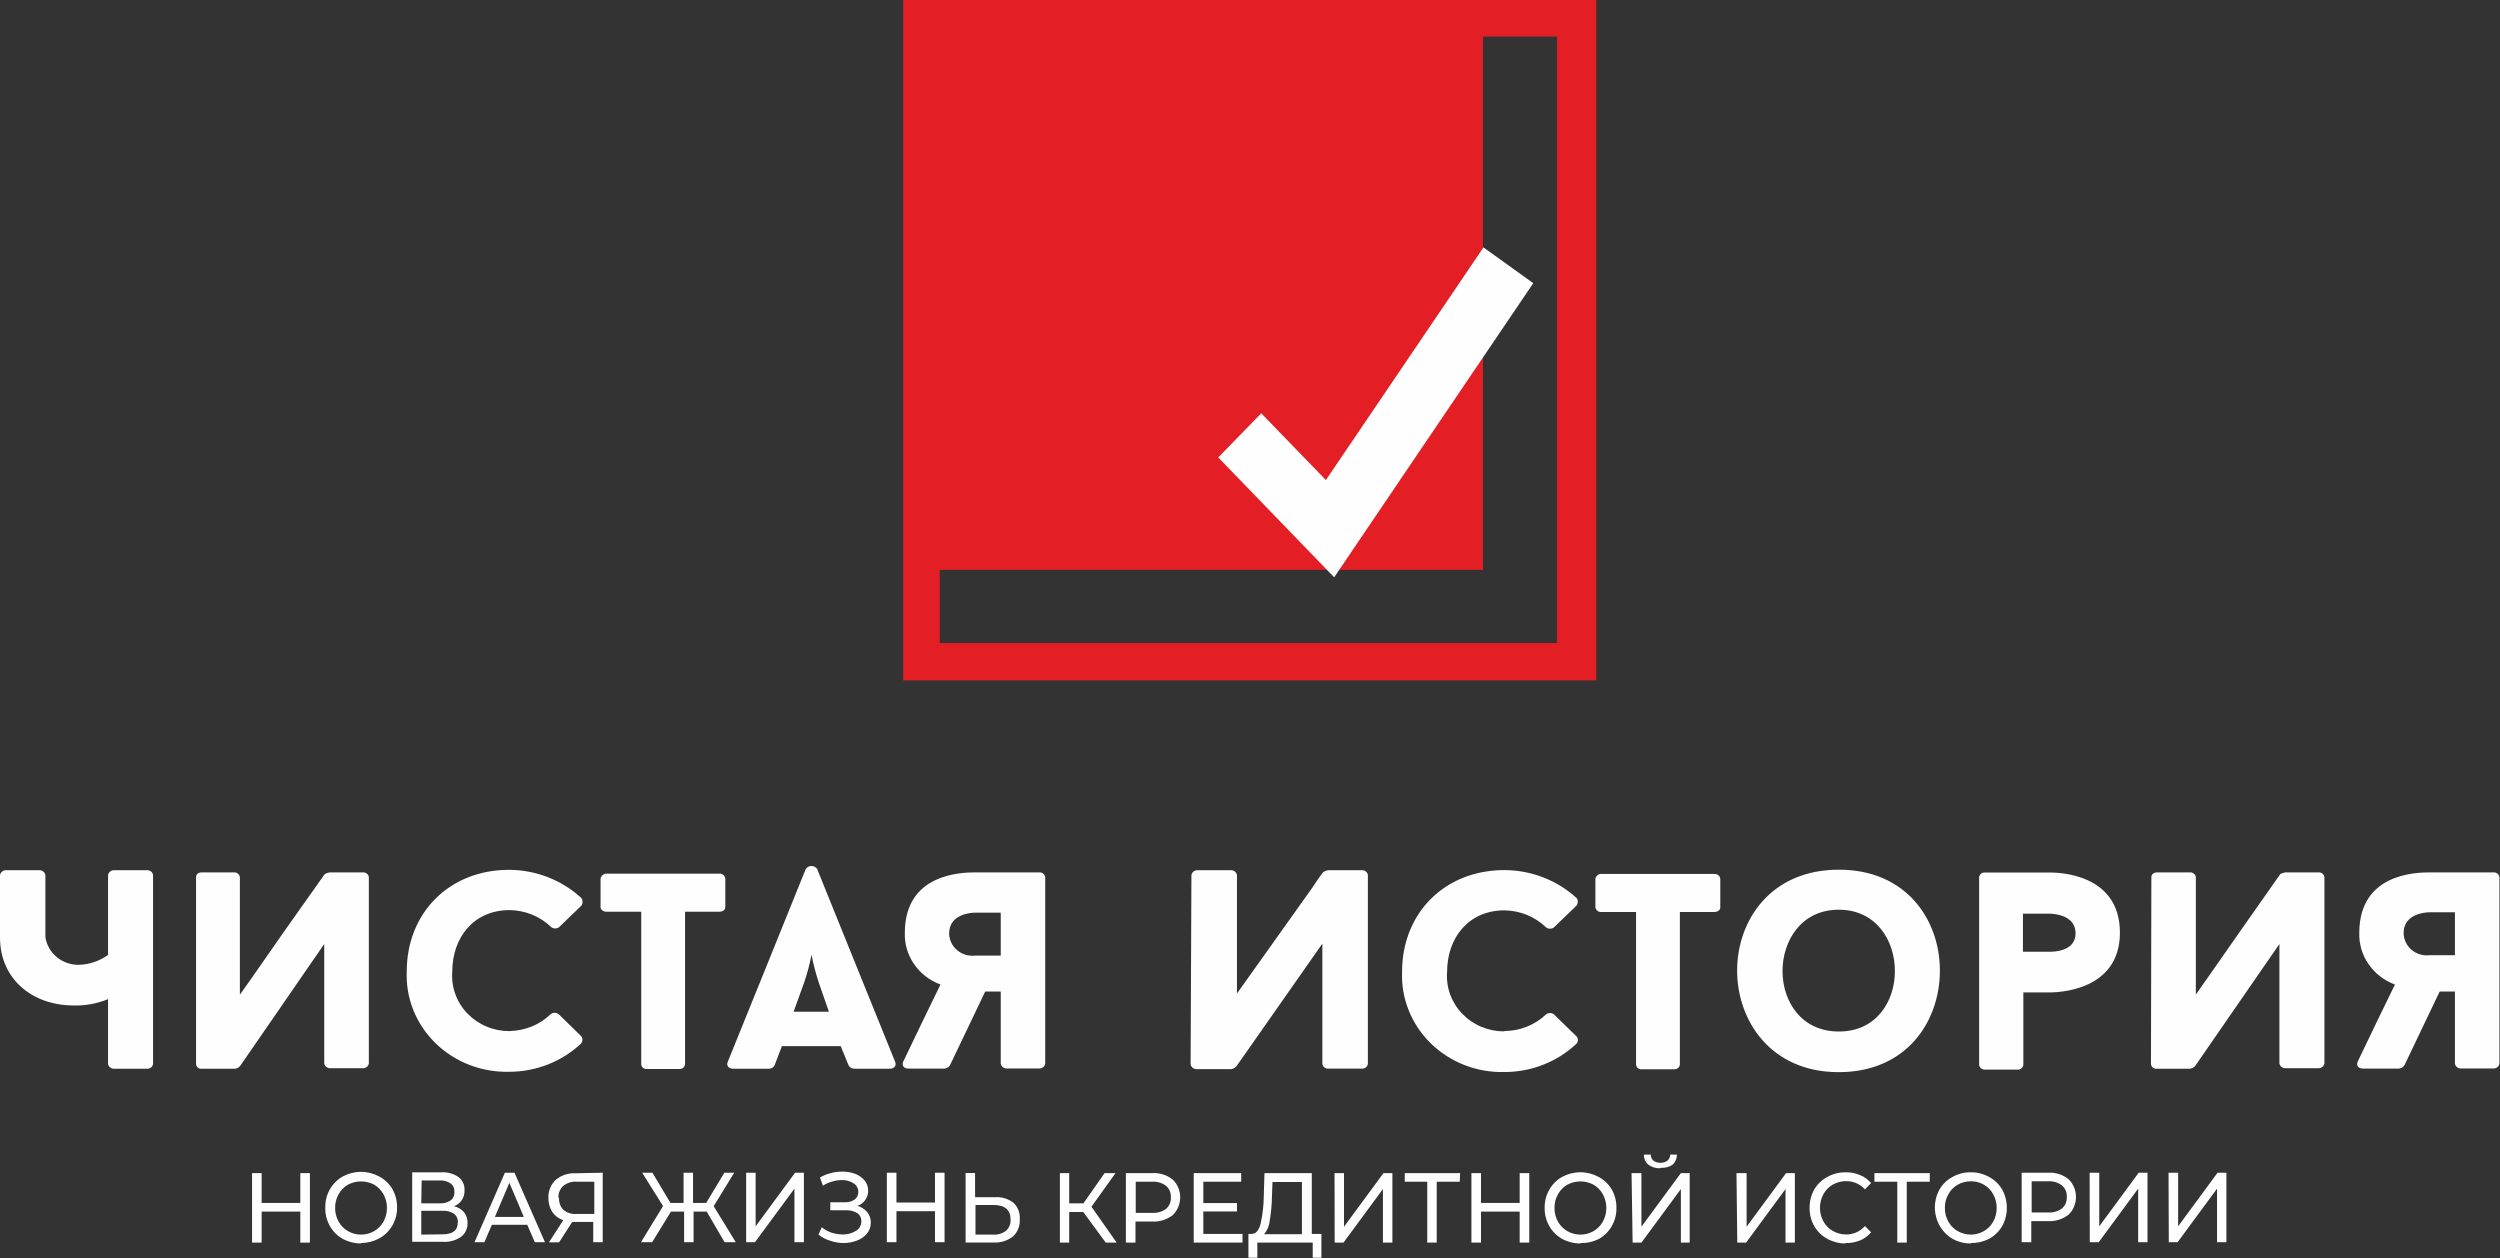 <?xml version="1.0" encoding="UTF-8"?> <svg xmlns="http://www.w3.org/2000/svg" viewBox="0 0 121.223 61" fill="none"><rect x="0" y="0" width="121.223" height="61" fill="#333333" stroke="none"/><path d="M119.038 46.316H117.826C117.667 46.336 117.505 46.324 117.352 46.279C117.198 46.234 117.056 46.158 116.936 46.056C116.815 45.954 116.718 45.828 116.651 45.687C116.585 45.546 116.55 45.393 116.55 45.239C116.55 44.345 117.52 44.235 117.826 44.235H119.038V46.316ZM118.298 48.078H119.038V51.576C119.049 51.644 119.086 51.705 119.142 51.749C119.197 51.792 119.267 51.814 119.338 51.81H120.895C120.966 51.814 121.036 51.792 121.092 51.749C121.147 51.705 121.184 51.644 121.195 51.576V42.535C121.187 42.466 121.151 42.402 121.095 42.358C121.039 42.314 120.967 42.294 120.895 42.301H117.826C117.124 42.301 114.4 42.368 114.4 45.232C114.382 45.772 114.54 46.303 114.85 46.752C115.16 47.201 115.607 47.546 116.129 47.739C115.529 48.97 114.929 50.202 114.317 51.489C114.259 51.65 114.317 51.816 114.604 51.816H116.314C116.367 51.811 116.418 51.795 116.464 51.77C116.51 51.744 116.55 51.71 116.582 51.668L118.298 48.078ZM104.299 51.588C104.3 51.622 104.309 51.655 104.325 51.686C104.34 51.717 104.362 51.744 104.389 51.766C104.416 51.788 104.448 51.804 104.482 51.814C104.515 51.824 104.551 51.826 104.586 51.822H106.181C106.283 51.811 106.377 51.763 106.443 51.687L110.527 45.774V51.563C110.538 51.631 110.574 51.693 110.63 51.736C110.685 51.779 110.755 51.801 110.827 51.797H112.409C112.48 51.801 112.55 51.779 112.606 51.736C112.661 51.693 112.698 51.631 112.709 51.563V42.535C112.701 42.466 112.665 42.402 112.609 42.358C112.552 42.314 112.481 42.294 112.409 42.301H110.814C110.729 42.314 110.647 42.341 110.571 42.381L108.6 45.189C107.872 46.224 107.158 47.265 106.475 48.225V42.535C106.467 42.466 106.431 42.402 106.375 42.358C106.319 42.314 106.247 42.294 106.175 42.301H104.605C104.407 42.301 104.318 42.412 104.318 42.535L104.299 51.588ZM99.367 46.15H98.091V44.302H99.367C99.565 44.302 100.643 44.358 100.643 45.251C100.643 46.144 99.577 46.15 99.367 46.15ZM99.367 42.307H96.253C96.218 42.303 96.183 42.307 96.149 42.317C96.116 42.327 96.085 42.343 96.058 42.365C96.031 42.387 96.009 42.414 95.993 42.444C95.978 42.474 95.968 42.507 95.966 42.541V51.631C95.974 51.698 96.008 51.76 96.061 51.803C96.115 51.847 96.183 51.869 96.253 51.865H97.81C97.845 51.869 97.882 51.867 97.916 51.857C97.951 51.848 97.983 51.831 98.011 51.81C98.039 51.788 98.062 51.761 98.079 51.73C98.096 51.699 98.107 51.666 98.11 51.631V48.121H99.386C99.628 48.121 102.793 48.121 102.793 45.226C102.793 42.331 99.762 42.307 99.367 42.307ZM89.158 50.017C87.346 50.017 86.433 48.558 86.433 47.086C86.433 45.614 87.346 44.111 89.158 44.111C90.97 44.111 91.882 45.596 91.882 47.086C91.882 48.576 90.963 50.017 89.177 50.017H89.158ZM89.158 42.171C85.859 42.171 84.232 44.635 84.232 47.061C84.232 49.488 85.859 51.988 89.158 51.988C92.456 51.988 94.064 49.525 94.064 47.061C94.064 44.598 92.431 42.171 89.177 42.171H89.158ZM83.415 42.621C83.412 42.586 83.403 42.551 83.386 42.519C83.37 42.488 83.347 42.46 83.319 42.437C83.291 42.414 83.258 42.396 83.223 42.386C83.188 42.375 83.151 42.371 83.115 42.375H77.659C77.586 42.371 77.515 42.395 77.459 42.44C77.403 42.486 77.368 42.551 77.36 42.621V44.001C77.371 44.068 77.408 44.128 77.464 44.169C77.52 44.211 77.59 44.23 77.659 44.222H79.331V51.613C79.332 51.647 79.34 51.681 79.355 51.712C79.37 51.743 79.392 51.771 79.42 51.793C79.447 51.815 79.479 51.831 79.513 51.841C79.547 51.85 79.583 51.852 79.618 51.847H81.169C81.204 51.85 81.239 51.847 81.272 51.837C81.306 51.827 81.337 51.81 81.364 51.788C81.391 51.767 81.413 51.74 81.428 51.71C81.444 51.679 81.454 51.646 81.456 51.613V44.222H83.115C83.3 44.222 83.415 44.124 83.415 44.001V42.621ZM72.951 50.011C72.567 50.013 72.187 49.938 71.835 49.792C71.483 49.645 71.167 49.429 70.905 49.158C70.644 48.888 70.444 48.568 70.317 48.218C70.19 47.869 70.139 47.498 70.169 47.129C70.169 45.466 71.215 44.142 72.951 44.142C73.709 44.153 74.432 44.449 74.967 44.967C75.021 45.009 75.089 45.032 75.158 45.032C75.228 45.032 75.296 45.009 75.35 44.967L76.435 43.921C76.475 43.87 76.5 43.81 76.506 43.746C76.511 43.683 76.498 43.619 76.466 43.563C75.521 42.687 74.262 42.195 72.951 42.19C70.041 42.19 67.986 44.284 67.986 47.117C67.959 47.756 68.068 48.395 68.307 48.992C68.546 49.589 68.909 50.133 69.375 50.589C69.84 51.045 70.398 51.404 71.013 51.644C71.628 51.884 72.287 51.999 72.951 51.982C74.252 51.982 75.502 51.492 76.435 50.615C76.484 50.565 76.512 50.499 76.512 50.43C76.512 50.361 76.484 50.295 76.435 50.245L75.35 49.186C75.296 49.144 75.228 49.121 75.158 49.121C75.089 49.121 75.021 49.144 74.967 49.186C74.431 49.701 73.707 49.991 72.951 49.993V50.011ZM57.732 51.606C57.743 51.674 57.78 51.736 57.836 51.779C57.891 51.823 57.961 51.844 58.032 51.841H59.698C59.797 51.826 59.887 51.778 59.953 51.705L64.12 45.756V51.582C64.128 51.651 64.164 51.714 64.22 51.758C64.276 51.802 64.348 51.823 64.419 51.816H66.028C66.099 51.823 66.171 51.802 66.227 51.758C66.283 51.714 66.319 51.651 66.327 51.582V42.442C66.325 42.407 66.315 42.372 66.299 42.341C66.282 42.309 66.259 42.281 66.232 42.258C66.204 42.235 66.171 42.218 66.136 42.207C66.101 42.196 66.064 42.193 66.028 42.196H64.4C64.312 42.208 64.229 42.242 64.158 42.295C63.973 42.529 63.801 42.787 63.635 43.04C62.422 44.727 61.191 46.489 59.979 48.176V42.442C59.97 42.372 59.935 42.308 59.879 42.262C59.824 42.216 59.752 42.192 59.679 42.196H58.071C57.998 42.192 57.926 42.216 57.87 42.262C57.814 42.308 57.779 42.372 57.771 42.442L57.732 51.606ZM48.525 46.335H47.3C47.141 46.355 46.979 46.342 46.826 46.297C46.672 46.252 46.531 46.176 46.41 46.074C46.289 45.972 46.192 45.847 46.126 45.706C46.059 45.565 46.024 45.412 46.024 45.257C46.024 44.364 46.994 44.253 47.3 44.253H48.525V46.335ZM47.772 48.078H48.525V51.576C48.536 51.644 48.573 51.705 48.629 51.749C48.684 51.792 48.754 51.814 48.825 51.81H50.382C50.453 51.814 50.523 51.792 50.579 51.749C50.634 51.705 50.671 51.644 50.682 51.576V42.535C50.674 42.466 50.638 42.402 50.582 42.358C50.526 42.314 50.454 42.294 50.382 42.301H47.3C46.598 42.301 43.874 42.368 43.874 45.232C43.857 45.772 44.014 46.303 44.324 46.752C44.634 47.201 45.081 47.546 45.603 47.739C45.003 48.97 44.403 50.202 43.791 51.489C43.733 51.65 43.791 51.816 44.078 51.816H45.788C45.841 51.811 45.892 51.795 45.938 51.77C45.985 51.744 46.025 51.71 46.056 51.668L47.772 48.078ZM38.999 47.622C39.148 47.187 39.265 46.742 39.35 46.292C39.437 46.741 39.552 47.186 39.694 47.622L40.192 49.057H38.482L38.999 47.622ZM41.149 51.662C41.174 51.711 41.214 51.752 41.262 51.78C41.311 51.809 41.367 51.823 41.423 51.822H43.146C43.363 51.822 43.478 51.662 43.408 51.496L39.624 42.141C39.595 42.095 39.554 42.057 39.506 42.031C39.457 42.004 39.402 41.991 39.347 41.991C39.291 41.991 39.236 42.004 39.187 42.031C39.139 42.057 39.098 42.095 39.069 42.141C37.837 45.171 36.517 48.478 35.285 51.496C35.215 51.662 35.317 51.822 35.56 51.822H37.257C37.318 51.826 37.378 51.814 37.432 51.785C37.485 51.757 37.529 51.714 37.557 51.662L37.914 50.726H40.766L41.149 51.662ZM35.17 42.609C35.168 42.573 35.158 42.539 35.142 42.507C35.125 42.475 35.102 42.447 35.075 42.424C35.047 42.401 35.014 42.384 34.979 42.373C34.944 42.363 34.907 42.359 34.871 42.362H29.421C29.348 42.359 29.277 42.382 29.221 42.428C29.165 42.474 29.13 42.538 29.121 42.609V43.988C29.121 44.111 29.249 44.21 29.421 44.21H31.093V51.6C31.094 51.634 31.102 51.667 31.117 51.698C31.131 51.729 31.153 51.756 31.179 51.778C31.206 51.8 31.237 51.816 31.27 51.826C31.304 51.836 31.339 51.839 31.374 51.834H32.931C32.966 51.838 33.001 51.834 33.034 51.824C33.068 51.814 33.099 51.798 33.126 51.776C33.153 51.754 33.175 51.727 33.19 51.697C33.206 51.667 33.216 51.634 33.218 51.6V44.21H34.871C35.056 44.21 35.17 44.111 35.17 43.988V42.609ZM24.712 49.999C24.329 50.001 23.949 49.926 23.597 49.779C23.245 49.633 22.929 49.417 22.667 49.146C22.406 48.875 22.205 48.555 22.079 48.206C21.952 47.857 21.901 47.486 21.93 47.117C21.93 45.454 22.971 44.13 24.712 44.13C25.471 44.14 26.194 44.436 26.729 44.955C26.783 44.997 26.851 45.02 26.92 45.02C26.99 45.02 27.057 44.997 27.112 44.955L28.196 43.908C28.231 43.855 28.249 43.793 28.249 43.73C28.249 43.666 28.231 43.605 28.196 43.551C27.252 42.676 25.996 42.184 24.687 42.177C21.777 42.177 19.723 44.272 19.723 47.104C19.695 47.744 19.805 48.383 20.043 48.98C20.282 49.577 20.646 50.121 21.111 50.577C21.576 51.033 22.134 51.392 22.749 51.632C23.364 51.871 24.024 51.986 24.687 51.97C25.989 51.97 27.239 51.479 28.171 50.603C28.217 50.551 28.242 50.486 28.242 50.418C28.242 50.35 28.217 50.284 28.171 50.233L27.086 49.174C27.032 49.132 26.964 49.109 26.895 49.109C26.825 49.109 26.757 49.132 26.703 49.174C26.176 49.688 25.462 49.981 24.712 49.993V49.999ZM9.507 51.588C9.508 51.622 9.516 51.655 9.531 51.686C9.546 51.716 9.567 51.744 9.593 51.766C9.62 51.788 9.651 51.804 9.684 51.814C9.718 51.824 9.753 51.826 9.788 51.822H11.39C11.489 51.81 11.581 51.761 11.645 51.687L15.722 45.774V51.563C15.733 51.631 15.77 51.693 15.825 51.736C15.881 51.779 15.951 51.801 16.022 51.797H17.585C17.656 51.801 17.727 51.779 17.782 51.736C17.837 51.693 17.874 51.631 17.885 51.563V42.535C17.877 42.466 17.841 42.402 17.785 42.358C17.729 42.314 17.657 42.294 17.585 42.301H15.99C15.905 42.314 15.823 42.341 15.748 42.381L13.757 45.195C13.029 46.23 12.321 47.271 11.632 48.232V42.535C11.624 42.466 11.588 42.402 11.532 42.358C11.476 42.314 11.404 42.294 11.332 42.301H9.788C9.59 42.301 9.507 42.412 9.507 42.535V51.588ZM7.121 51.822C7.193 51.829 7.264 51.808 7.321 51.764C7.377 51.721 7.413 51.657 7.421 51.588V42.442C7.418 42.407 7.409 42.372 7.392 42.341C7.376 42.309 7.353 42.281 7.325 42.258C7.297 42.235 7.264 42.218 7.229 42.207C7.194 42.196 7.157 42.193 7.121 42.196H5.538C5.465 42.192 5.394 42.216 5.338 42.262C5.282 42.308 5.247 42.372 5.239 42.442V46.304C4.825 46.603 4.326 46.771 3.809 46.784C3.418 46.785 3.039 46.649 2.743 46.401C2.448 46.153 2.255 45.81 2.201 45.436V42.442C2.193 42.372 2.158 42.308 2.102 42.262C2.046 42.216 1.975 42.192 1.901 42.196H0.313C0.237 42.189 0.162 42.211 0.104 42.257C0.045 42.303 0.008 42.37 0 42.442V45.46C0 47.443 1.531 48.755 3.586 48.755C4.153 48.767 4.717 48.662 5.239 48.447V51.588C5.25 51.656 5.286 51.718 5.342 51.761C5.397 51.804 5.467 51.826 5.538 51.822H7.121Z" fill="#FEFEFE"></path><path fill-rule="evenodd" clip-rule="evenodd" d="M71.91 1.774V27.633H45.568V31.181H75.499V1.774H71.91ZM43.793 0H77.402V32.993H43.793V0Z" fill="#E31E24"></path><path fill-rule="evenodd" clip-rule="evenodd" d="M64.693 27.994L59.071 22.181L61.157 20.04L64.291 23.278L71.932 11.997L74.347 13.731L64.693 27.994Z" fill="#FEFEFE"></path><path d="M105.151 56.864H105.616V59.463L107.528 56.864H107.956V60.234H107.503V57.636L105.59 60.234H105.163L105.151 56.864ZM101.325 56.864H101.791V59.463L103.703 56.864H104.131V60.234H103.678V57.636L101.765 60.234H101.332L101.325 56.864ZM99.304 58.79C99.544 58.81 99.783 58.742 99.98 58.599C100.06 58.532 100.123 58.446 100.165 58.349C100.206 58.251 100.223 58.145 100.216 58.038C100.223 57.932 100.206 57.826 100.165 57.728C100.123 57.631 100.06 57.545 99.98 57.478C99.784 57.332 99.545 57.262 99.304 57.28H98.514V58.79H99.304ZM99.304 56.864C99.661 56.841 100.014 56.951 100.299 57.174C100.414 57.285 100.505 57.419 100.568 57.567C100.63 57.716 100.662 57.876 100.662 58.038C100.662 58.2 100.63 58.361 100.568 58.51C100.505 58.658 100.414 58.792 100.299 58.902C100.012 59.122 99.661 59.232 99.304 59.212H98.495V60.234H98.029V56.864H99.304ZM95.562 59.865C95.785 59.867 96.005 59.808 96.199 59.694C96.389 59.586 96.545 59.426 96.652 59.232C96.762 59.031 96.819 58.803 96.818 58.573C96.819 58.342 96.762 58.114 96.652 57.913C96.545 57.717 96.389 57.555 96.199 57.445C96.005 57.333 95.785 57.276 95.562 57.28C95.339 57.279 95.12 57.335 94.924 57.445C94.735 57.555 94.578 57.717 94.472 57.913C94.358 58.113 94.301 58.341 94.306 58.573C94.302 58.804 94.359 59.032 94.472 59.232C94.579 59.426 94.735 59.586 94.924 59.694C95.12 59.805 95.339 59.864 95.562 59.865ZM95.562 60.294C95.253 60.297 94.948 60.22 94.676 60.069C94.286 59.841 94 59.462 93.881 59.016C93.761 58.569 93.818 58.092 94.038 57.689C94.19 57.424 94.411 57.209 94.676 57.069C94.947 56.915 95.253 56.838 95.562 56.845C95.871 56.84 96.176 56.917 96.448 57.069C96.712 57.208 96.933 57.42 97.086 57.682C97.234 57.951 97.311 58.256 97.309 58.566C97.313 58.876 97.236 59.181 97.086 59.45C96.933 59.714 96.712 59.928 96.448 60.069C96.173 60.21 95.869 60.28 95.562 60.274V60.294ZM93.573 57.3H92.457V60.254H91.998V57.3H90.889V56.884H93.573V57.3ZM89.486 60.294C89.179 60.296 88.877 60.219 88.606 60.069C88.342 59.928 88.121 59.714 87.969 59.45C87.818 59.181 87.741 58.876 87.745 58.566C87.743 58.256 87.82 57.951 87.969 57.682C88.122 57.42 88.342 57.208 88.606 57.069C88.878 56.916 89.183 56.839 89.492 56.845C89.73 56.839 89.967 56.884 90.187 56.977C90.395 57.06 90.581 57.193 90.729 57.366L90.43 57.669C90.312 57.541 90.169 57.439 90.011 57.371C89.853 57.303 89.683 57.27 89.512 57.273C89.289 57.272 89.07 57.329 88.874 57.438C88.681 57.546 88.522 57.709 88.415 57.906C88.305 58.107 88.248 58.335 88.249 58.566C88.248 58.797 88.305 59.024 88.415 59.225C88.523 59.421 88.682 59.581 88.874 59.687C89.069 59.799 89.288 59.858 89.512 59.858C89.684 59.861 89.855 59.827 90.013 59.756C90.171 59.686 90.313 59.581 90.43 59.45L90.729 59.753C90.583 59.929 90.397 60.065 90.187 60.149C89.964 60.239 89.726 60.281 89.486 60.274V60.294ZM84.201 56.884H84.692V59.483L86.604 56.884H87.032V60.254H86.579V57.656L84.666 60.254H84.239L84.201 56.884ZM80.516 56.647C80.307 56.66 80.1 56.6 79.929 56.476C79.859 56.417 79.803 56.342 79.766 56.258C79.728 56.173 79.71 56.08 79.713 55.987H80.044C80.043 56.043 80.054 56.097 80.076 56.147C80.098 56.198 80.131 56.242 80.171 56.278C80.272 56.351 80.393 56.388 80.516 56.383C80.637 56.387 80.755 56.35 80.854 56.278C80.895 56.242 80.929 56.198 80.952 56.148C80.975 56.098 80.987 56.043 80.987 55.987H81.313C81.312 56.079 81.294 56.17 81.257 56.254C81.221 56.339 81.168 56.414 81.102 56.476C80.928 56.591 80.722 56.644 80.516 56.627V56.647ZM79.113 56.884H79.591V59.483L81.504 56.884H81.931V60.254H81.504V57.656L79.591 60.254H79.164L79.113 56.884ZM76.633 59.865C76.856 59.867 77.076 59.808 77.271 59.694C77.46 59.586 77.616 59.426 77.723 59.232C77.833 59.031 77.891 58.803 77.889 58.573C77.891 58.342 77.833 58.114 77.723 57.913C77.617 57.717 77.46 57.555 77.271 57.445C77.073 57.34 76.855 57.286 76.633 57.286C76.412 57.286 76.193 57.34 75.996 57.445C75.806 57.555 75.649 57.717 75.543 57.913C75.429 58.113 75.372 58.341 75.377 58.573C75.373 58.804 75.431 59.032 75.543 59.232C75.65 59.426 75.806 59.586 75.996 59.694C76.19 59.808 76.41 59.867 76.633 59.865ZM76.633 60.294C76.323 60.295 76.016 60.218 75.741 60.069C75.481 59.922 75.265 59.705 75.117 59.439C74.968 59.174 74.893 58.872 74.899 58.566C74.894 58.261 74.97 57.96 75.118 57.696C75.267 57.432 75.482 57.216 75.741 57.069C76.015 56.92 76.32 56.842 76.63 56.842C76.94 56.842 77.245 56.92 77.519 57.069C77.782 57.21 78.002 57.422 78.157 57.682C78.306 57.951 78.383 58.256 78.38 58.566C78.386 58.872 78.311 59.174 78.162 59.439C78.014 59.705 77.798 59.922 77.539 60.069C77.257 60.213 76.947 60.284 76.633 60.274V60.294ZM74.153 56.884V60.254H73.688V58.75H71.813V60.254H71.348V56.884H71.813V58.329H73.688V56.884H74.153ZM70.781 57.3H69.665V60.254H69.206V57.3H68.116V56.884H70.8L70.781 57.3ZM64.711 56.884H65.17V59.483L67.083 56.884H67.516V60.254H67.057V57.656L65.145 60.254H64.717L64.711 56.884ZM61.676 58.005C61.671 58.401 61.634 58.796 61.568 59.186C61.548 59.431 61.452 59.662 61.294 59.845H63.13V57.313H61.702L61.676 58.005ZM64.074 59.832V60.986H63.653V60.254H60.968V60.986H60.535V59.832H60.695C60.899 59.832 61.045 59.654 61.128 59.331C61.226 58.883 61.277 58.425 61.281 57.966L61.313 56.884H63.608V59.832H64.074ZM60.248 59.832V60.254H57.883V56.884H60.184V57.3H58.348V58.335H59.98V58.744H58.348V59.832H60.248ZM55.862 58.81C56.102 58.829 56.341 58.761 56.538 58.619C56.618 58.552 56.681 58.466 56.722 58.368C56.763 58.271 56.781 58.164 56.774 58.058C56.781 57.952 56.763 57.845 56.722 57.748C56.681 57.65 56.618 57.565 56.538 57.498C56.342 57.353 56.103 57.283 55.862 57.3H55.071V58.81H55.862ZM55.862 56.884C56.221 56.86 56.576 56.97 56.863 57.194C56.977 57.305 57.069 57.438 57.132 57.587C57.194 57.736 57.226 57.896 57.226 58.058C57.226 58.22 57.194 58.381 57.132 58.529C57.069 58.678 56.977 58.811 56.863 58.922C56.574 59.143 56.22 59.253 55.862 59.232H55.059V60.254H54.593V56.884H55.862ZM52.527 58.77H51.845V60.254H51.393V56.884H51.845V58.348H52.534L53.56 56.884H54.09L52.923 58.513L54.147 60.254H53.618L52.527 58.77ZM48.148 59.865C48.376 59.883 48.602 59.816 48.785 59.674C48.86 59.606 48.918 59.522 48.956 59.427C48.994 59.332 49.009 59.229 49.002 59.126C49.002 58.665 48.721 58.428 48.167 58.428H47.3V59.865H48.148ZM48.25 58.052C48.569 58.028 48.886 58.124 49.142 58.322C49.248 58.421 49.33 58.544 49.383 58.681C49.436 58.818 49.458 58.966 49.448 59.113C49.459 59.271 49.434 59.429 49.377 59.575C49.32 59.722 49.23 59.852 49.117 59.957C48.842 60.166 48.506 60.269 48.167 60.248H46.821V56.878H47.281V58.052H48.25ZM45.801 56.864V60.234H45.336V58.731H43.468V60.234H43.003V56.864H43.468V58.309H45.336V56.864H45.801ZM41.574 58.474C41.761 58.52 41.928 58.626 42.053 58.777C42.168 58.921 42.23 59.104 42.225 59.291C42.226 59.482 42.16 59.668 42.04 59.812C41.909 59.97 41.739 60.088 41.549 60.155C41.345 60.233 41.129 60.273 40.912 60.274C40.695 60.274 40.48 60.239 40.274 60.168C40.062 60.107 39.863 60.004 39.687 59.865L39.847 59.509C39.99 59.625 40.152 59.714 40.325 59.773C40.499 59.827 40.679 59.856 40.861 59.858C41.084 59.863 41.305 59.804 41.498 59.687C41.58 59.642 41.648 59.574 41.695 59.491C41.742 59.409 41.766 59.315 41.766 59.219C41.77 59.141 41.753 59.063 41.719 58.993C41.684 58.924 41.632 58.865 41.568 58.823C41.396 58.721 41.199 58.673 41.001 58.685H40.261V58.296H40.956C41.127 58.309 41.298 58.262 41.441 58.164C41.498 58.123 41.545 58.068 41.576 58.003C41.608 57.938 41.622 57.867 41.619 57.794C41.62 57.71 41.599 57.628 41.559 57.555C41.518 57.482 41.46 57.421 41.39 57.379C41.216 57.267 41.014 57.212 40.809 57.221C40.654 57.223 40.499 57.247 40.35 57.293C40.193 57.336 40.042 57.402 39.904 57.491L39.758 57.095C39.92 57.003 40.094 56.932 40.274 56.884C40.455 56.834 40.641 56.81 40.829 56.812C41.045 56.807 41.261 56.843 41.466 56.917C41.642 56.985 41.8 57.096 41.925 57.24C42.039 57.381 42.1 57.559 42.097 57.741C42.098 57.901 42.049 58.056 41.957 58.183C41.863 58.32 41.729 58.421 41.574 58.474ZM36.181 56.864H36.64V59.463L38.553 56.864H38.98V60.234H38.521V57.636L36.608 60.234H36.181V56.864ZM34.268 58.75H33.631V60.234H33.172V58.75H32.534L31.622 60.234H31.08L32.151 58.48L31.138 56.864H31.635L32.509 58.329H33.146V56.864H33.605V58.329H34.243L35.123 56.864H35.601L34.606 58.487L35.677 60.234H35.135L34.268 58.75ZM27.109 58.091C27.102 58.197 27.117 58.303 27.153 58.402C27.19 58.501 27.246 58.591 27.319 58.665C27.5 58.812 27.727 58.883 27.956 58.863H28.817V57.3H27.95C27.72 57.283 27.493 57.356 27.313 57.504C27.235 57.575 27.174 57.662 27.133 57.76C27.092 57.858 27.073 57.965 27.077 58.071L27.109 58.091ZM29.225 56.864V60.234H28.766V59.252H27.746L27.109 60.241H26.618L27.313 59.166C27.096 59.097 26.908 58.955 26.777 58.764C26.655 58.567 26.591 58.338 26.592 58.104C26.583 57.937 26.61 57.769 26.672 57.614C26.734 57.459 26.828 57.32 26.949 57.207C27.22 56.984 27.56 56.871 27.905 56.891L29.225 56.864ZM25.4 59.008L24.699 57.353L23.997 59.008H25.4ZM25.566 59.39H23.851L23.487 60.234H23.009L24.482 56.864H24.947L26.426 60.234H25.935L25.566 59.39ZM21.447 59.852C21.951 59.852 22.199 59.661 22.199 59.272C22.205 59.19 22.191 59.108 22.157 59.035C22.124 58.961 22.072 58.897 22.008 58.849C21.839 58.745 21.643 58.696 21.447 58.711H20.427V59.865L21.447 59.852ZM20.427 58.348H21.339C21.522 58.359 21.703 58.308 21.855 58.203C21.916 58.156 21.964 58.094 21.995 58.022C22.026 57.951 22.039 57.872 22.034 57.794C22.039 57.716 22.025 57.638 21.994 57.567C21.963 57.495 21.915 57.433 21.855 57.386C21.702 57.282 21.521 57.231 21.339 57.24H20.446L20.427 58.348ZM22.002 58.487C22.193 58.526 22.368 58.627 22.499 58.777C22.618 58.927 22.679 59.117 22.671 59.311C22.674 59.439 22.647 59.566 22.593 59.68C22.538 59.795 22.458 59.895 22.359 59.971C22.093 60.152 21.777 60.238 21.46 60.215H19.987V56.845H21.39C21.684 56.825 21.977 56.904 22.225 57.069C22.325 57.143 22.406 57.243 22.458 57.358C22.51 57.474 22.533 57.601 22.525 57.728C22.529 57.895 22.482 58.059 22.391 58.197C22.297 58.328 22.168 58.429 22.021 58.487H22.002ZM17.507 59.865C17.73 59.867 17.95 59.808 18.145 59.694C18.334 59.586 18.49 59.426 18.597 59.232C18.707 59.031 18.765 58.803 18.763 58.573C18.765 58.342 18.707 58.114 18.597 57.913C18.491 57.717 18.334 57.555 18.145 57.445C17.947 57.34 17.729 57.286 17.507 57.286C17.285 57.286 17.067 57.34 16.87 57.445C16.68 57.555 16.523 57.717 16.417 57.913C16.303 58.113 16.246 58.341 16.251 58.573C16.247 58.804 16.305 59.032 16.417 59.232C16.524 59.426 16.68 59.586 16.87 59.694C17.064 59.808 17.284 59.867 17.507 59.865ZM17.507 60.294C17.196 60.295 16.89 60.218 16.615 60.069C16.352 59.921 16.134 59.7 15.986 59.431C15.837 59.162 15.763 58.856 15.773 58.546C15.768 58.241 15.844 57.94 15.992 57.676C16.141 57.413 16.356 57.196 16.615 57.049C16.889 56.9 17.194 56.822 17.504 56.822C17.814 56.822 18.119 56.9 18.393 57.049C18.656 57.19 18.876 57.402 19.031 57.662C19.18 57.931 19.257 58.236 19.254 58.546C19.258 58.855 19.178 59.159 19.025 59.425C18.872 59.69 18.651 59.906 18.387 60.05C18.115 60.196 17.814 60.273 17.507 60.274V60.294ZM15.027 56.884V60.254H14.562V58.75H12.687V60.254H12.222V56.884H12.687V58.329H14.562V56.884H15.027Z" fill="#FEFEFE"></path></svg> 